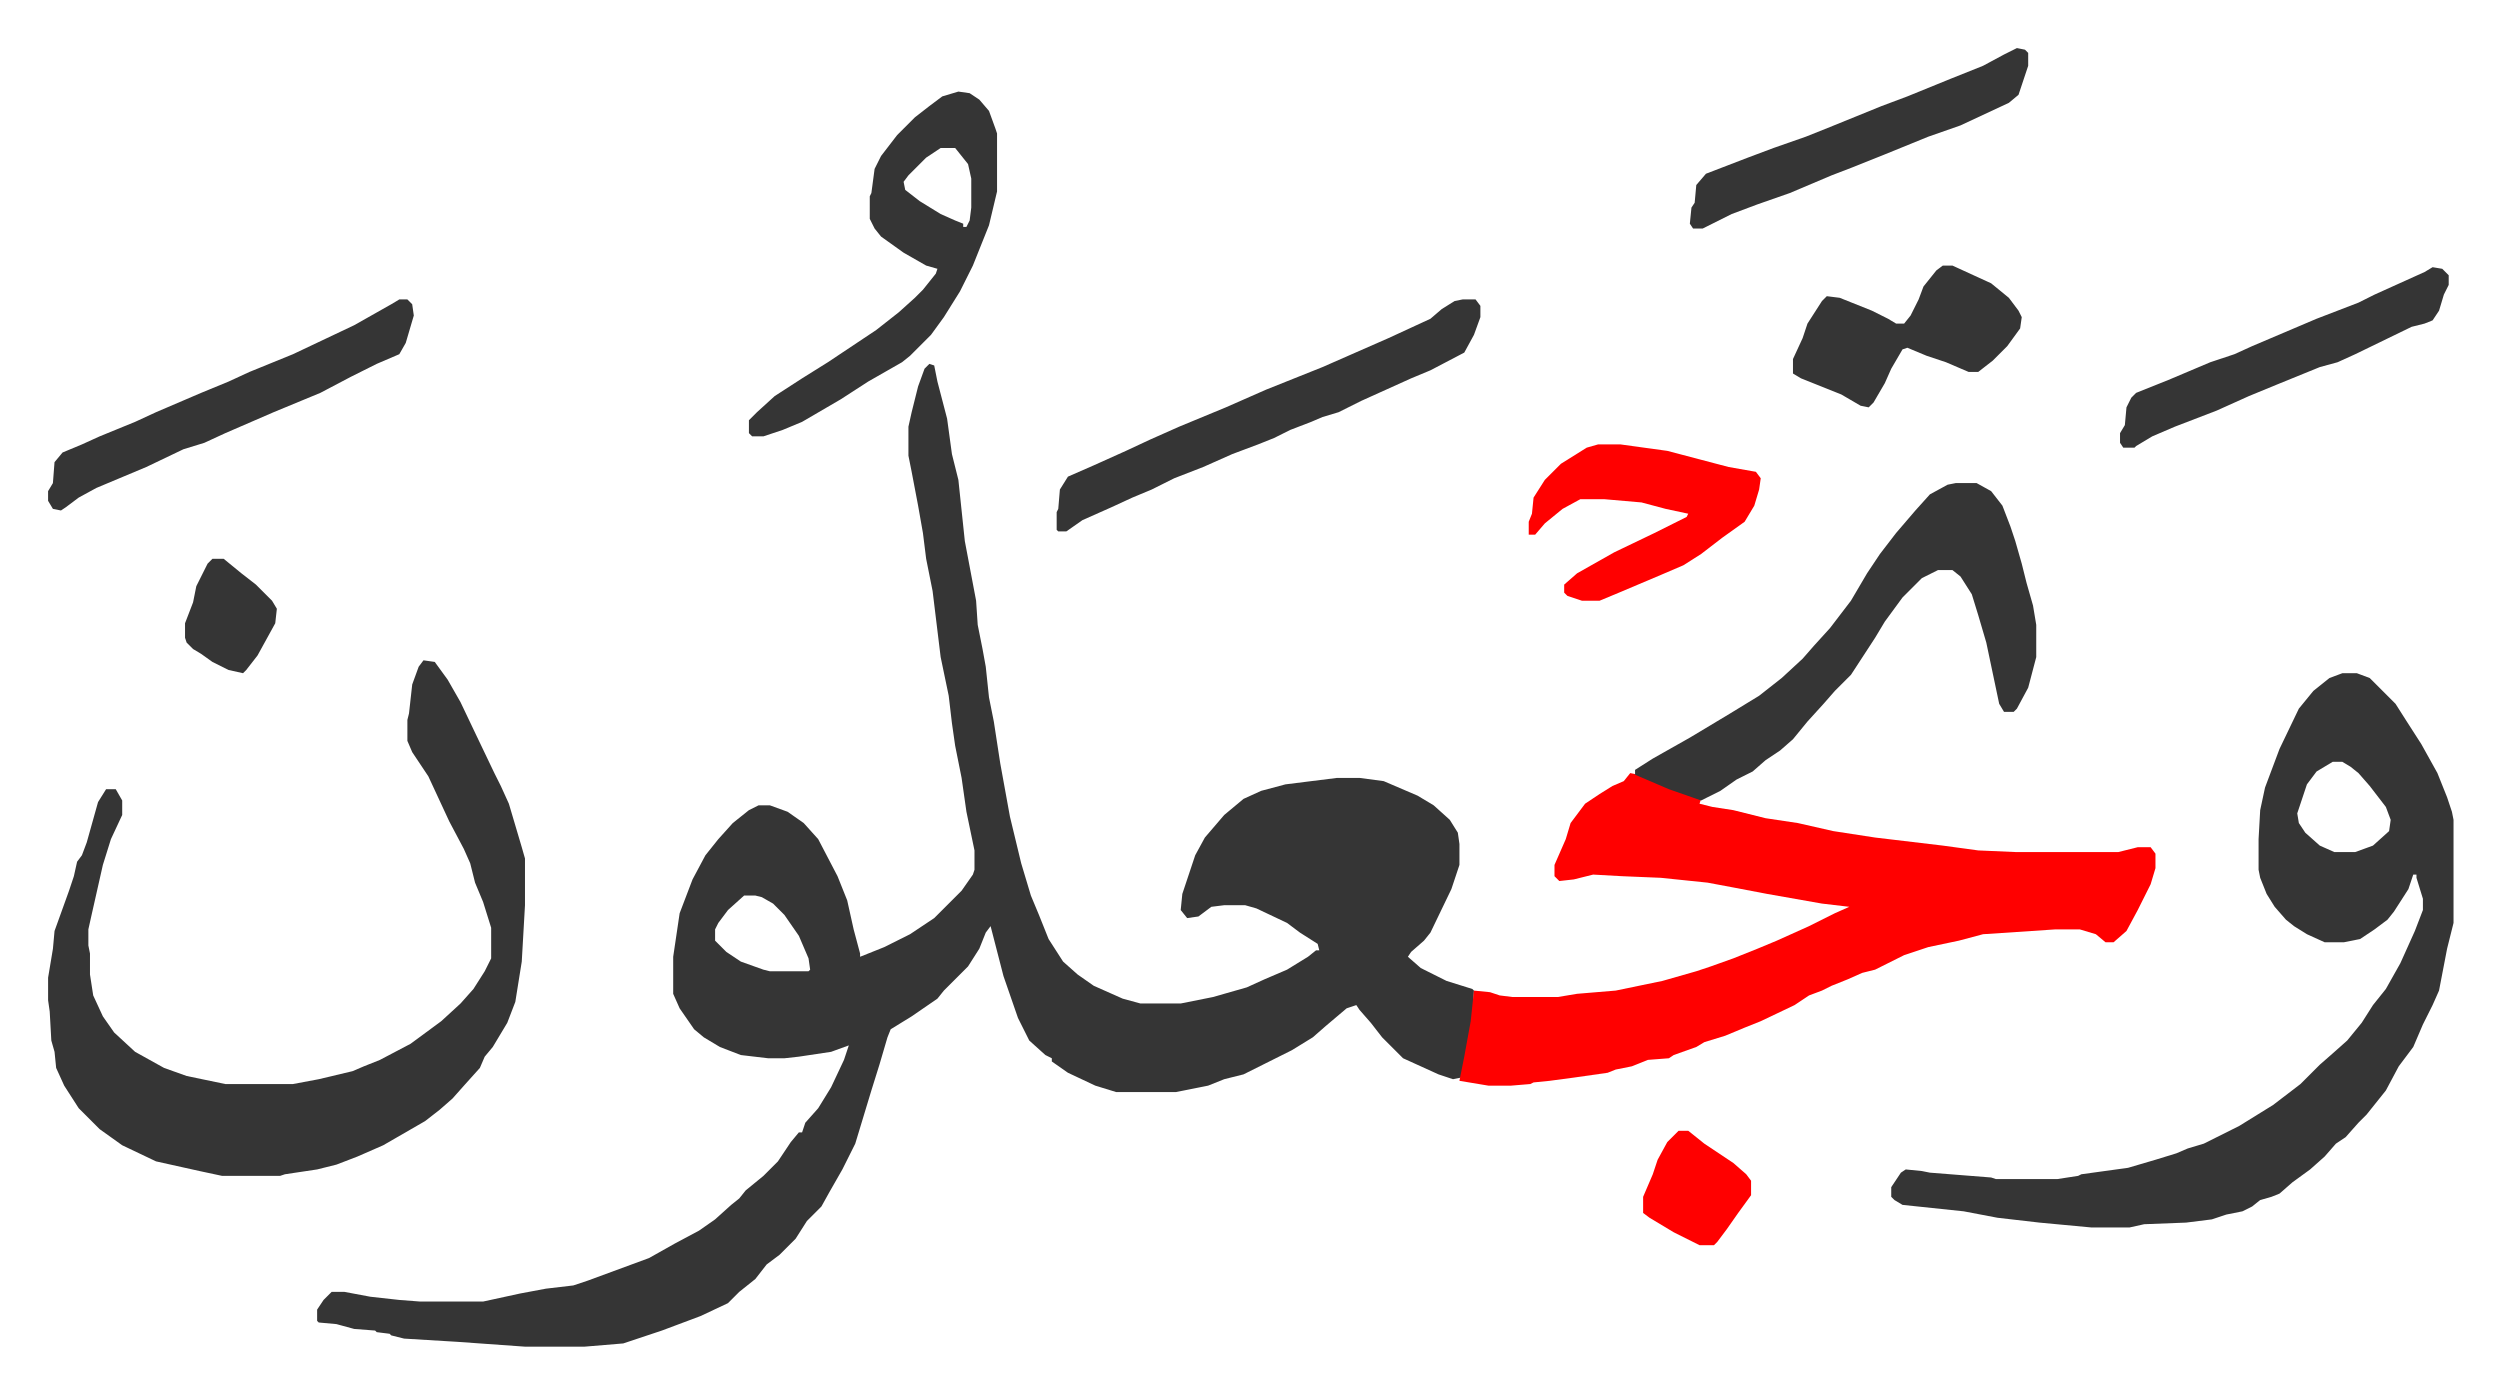 <svg xmlns="http://www.w3.org/2000/svg" role="img" viewBox="-29.84 315.16 1551.68 864.68"><path fill="#353535" id="rule_normal" d="M547 541l3 1 2 10 6 23 3 22 4 16 4 38 7 37 1 15 3 15 2 11 2 19 3 15 4 26 6 33 7 29 6 20 5 12 6 15 9 14 9 8 10 7 18 8 11 3h25l20-4 21-6 11-5 14-6 13-8 5-4h2l-1-4-11-7-8-6-19-9-7-2h-13l-8 1-8 6-7 1-4-5 1-10 8-24 6-11 12-14 12-10 11-5 15-4 32-4h14l15 2 21 9 10 6 10 9 5 8 1 7v13l-5 15-13 27-4 5-8 7-2 3 8 7 16 8 16 5 1 1-1 19-4 22-3 13-5 1-9-3-22-10-13-13-7-9-7-8-2-3-6 2-13 11-8 7-13 8-16 8-14 7-12 3-10 4-20 4h-37l-13-4-17-8-10-7v-2l-4-2-10-9-7-14-9-26-8-31-3 4-4 10-7 11-15 15-4 5-16 11-13 8-2 5-5 17-5 16-10 33-8 16-8 14-5 9-9 9-7 11-10 10-8 6-7 9-10 8-7 7-17 8-16 6-8 3-24 8-24 2h-37l-42-3-33-2-8-2-1-1-8-1-1-1-13-1-11-3-11-1-1-1v-7l4-6 5-5h8l16 3 18 2 13 1h39l23-5 16-3 17-2 9-3 19-7 19-7 16-9 15-8 10-7 10-9 5-4 4-5 11-9 9-9 8-12 5-6h2l2-6 8-9 8-13 8-17 3-9-11 4-20 3-9 1h-10l-17-2-13-5-10-6-6-5-9-13-4-9v-23l4-27 8-21 8-15 8-10 9-10 10-8 6-3h7l11 4 10 7 9 10 12 23 6 15 4 18 4 15v2l15-6 16-8 15-10 17-17 7-10 1-3v-12l-5-24-3-21-4-20-2-14-2-17-5-24-5-41-4-20-2-16-3-17-4-21-2-10v-18l2-9 4-16 4-11zM432 871l-10 9-6 8-2 4v7l7 7 9 6 14 5 4 1h24l1-1-1-7-6-14-9-13-7-7-7-4-4-1z"/><path fill="#ff0000" id="rule_qalqalah" d="M982 795l5 1 27 11 12 4-1 3 8 2 13 2 20 5 20 3 22 5 26 4 42 5 22 3 23 1h64l12-3h8l3 4v9l-3 10-8 16-7 13-8 7h-5l-6-5-10-3h-15l-45 3-15 4-19 4-15 5-10 5-8 4-8 2-9 4-10 4-6 3-8 3-9 6-21 10-10 4-12 5-13 4-5 3-14 5-3 2-13 1-10 4-10 2-5 2-21 3-15 2-10 1-2 1-12 1h-14l-18-3 3-15 4-22 2-19 10 1 6 2 8 1h28l12-2 24-2 29-6 21-6 9-3 14-5 15-6 12-5 20-9 16-8 9-4-17-2-17-3-17-3-21-4-16-3-29-3-24-1-18-1-12 3-9 1-3-3v-7l7-16 3-10 9-12 9-6 8-5 7-3z"/><path fill="#353535" id="rule_normal" d="M1424 733h9l8 3 16 16 7 11 9 14 10 18 6 15 3 9 1 5v64l-4 16-5 26-4 9-6 12-6 14-9 12-8 15-12 15-5 5-8 9-6 4-7 8-9 8-11 8-8 7-5 2-7 2-5 4-6 3-10 2-9 3-16 2-26 1-9 2h-24l-32-3-26-3-21-4-38-4-5-3-2-2v-6l6-9 3-2 10 1 5 1 38 3 3 1h38l13-2 2-1 29-4 17-5 13-4 7-3 10-3 22-11 21-13 17-13 12-12 8-7 9-8 9-11 7-11 8-10 9-16 9-20 5-13v-7l-4-13v-2h-2l-3 9-9 14-4 5-8 6-9 6-10 2h-12l-11-5-8-5-5-4-7-8-5-8-4-10-1-5v-19l1-18 3-14 9-24 12-25 9-11 10-8zm-6 55l-10 6-6 8-6 18 1 6 4 6 9 8 9 4h13l11-4 10-9 1-7-3-8-10-13-7-8-5-4-5-3zM233 725l7 1 8 11 8 14 10 21 11 23 4 8 5 11 8 27 2 7v29l-2 35-4 25-5 13-9 15-5 6-3 7-9 10-8 9-8 7-9 7-26 15-16 7-13 5-12 3-20 3-3 1h-36l-14-3-27-6-21-10-14-10-13-13-9-14-5-11-1-10-2-7-1-18-1-7v-14l3-18 1-11 9-25 3-9 2-9 3-4 3-8 7-25 5-8h6l4 7v9l-7 15-5 16-7 31-2 9v10l1 5v13l2 13 6 13 7 10 13 12 18 10 14 5 24 5h42l16-3 21-5 7-3 10-4 19-10 19-14 12-11 8-9 7-11 4-8v-19l-5-16-5-12-3-12-4-9-9-17-13-28-10-15-3-7v-13l1-4 2-18 4-11zm951-110h13l9 5 7 9 5 13 3 9 4 14 3 12 4 14 2 12v20l-5 19-7 13-2 2h-6l-3-5-8-38-5-17-4-13-7-11-5-4h-9l-10 5-12 12-11 15-6 10-15 23-10 10-7 8-10 11-9 11-8 7-9 6-8 7-10 5-10 7-12 6-20-7-21-9v-3l11-7 23-13 25-15 18-11 14-11 13-12 7-8 10-11 13-17 10-17 8-12 10-13 12-14 9-10 11-6zM565 372l7 1 6 4 6 7 4 11 1 3v36l-5 21-10 25-8 16-10 16-8 11-8 8-5 5-5 4-21 12-17 11-24 14-12 5-12 4h-7l-2-2v-8l5-5 11-10 17-11 16-10 30-20 14-11 10-9 5-5 8-10 1-3-7-2-14-8-14-10-4-5-3-6v-14l1-2 2-15 4-8 10-13 11-11 9-7 8-6zm-11 35l-9 6-11 11-3 4 1 5 9 7 13 8 9 4 5 2v2h2l2-4 1-8v-18l-2-9-8-10zm324 94h8l3 4v7l-4 11-6 11-21 11-12 5-31 14-14 7-10 3-7 3-13 5-10 5-10 4-16 6-18 8-18 7-14 7-12 5-13 6-18 8-10 7h-5l-1-1v-11l1-2 1-12 5-8 16-7 20-9 15-7 18-8 29-12 25-11 35-14 41-18 26-12 7-6 8-5zm-660 0h5l3 3 1 7-5 17-4 7-14 6-16 8-19 10-29 12-30 13-13 6-13 4-23 11-31 13-11 6-8 6-3 2-5-1-3-5v-6l3-5 1-13 5-6 12-5 11-5 22-9 13-6 28-12 17-7 13-6 27-11 19-9 19-9 23-13z"/><path fill="#ff0000" id="rule_qalqalah" d="M962 591h14l29 4 38 10 17 3 3 4-1 7-3 10-6 10-14 10-13 10-11 7-14 6-26 11-12 5h-11l-9-3-2-2v-5l8-7 23-13 25-12 20-10 1-2-14-3-15-4-23-2h-15l-11 6-11 9-6 7h-4v-8l2-5 1-10 7-11 10-10 16-10z"/><path fill="#353535" id="rule_normal" d="M1176 480h6l24 11 11 9 6 8 2 4-1 7-8 11-9 9-9 7h-6l-14-6-12-4-12-5-3 1-7 12-4 9-7 12-3 3-5-1-12-7-25-10-5-3v-9l6-13 3-9 9-14 3-3 8 1 20 8 10 5 5 3h5l4-5 5-10 3-8 8-10zm46-135l5 1 2 2v8l-6 18-6 5-30 14-20 7-27 11-20 8-13 5-26 11-20 7-16 6-16 8-2 1h-6l-2-3 1-10 2-3 1-11 6-7 26-10 16-6 20-7 15-6 32-13 16-6 27-11 20-8 13-7zm258 136l6 1 4 4v6l-3 6-3 10-4 6-5 2-8 2-35 17-11 5-11 3-27 11-17 7-20 9-13 5-13 5-14 6-10 6-1 1h-7l-2-3v-6l3-5 1-11 3-6 3-3 20-8 26-11 15-5 11-5 40-17 26-10 10-5 31-14z"/><path fill="#ff0000" id="rule_qalqalah" d="M1012 1017h6l10 8 18 12 8 7 3 4v9l-8 11-7 10-6 8-2 2h-9l-16-8-15-9-4-3v-10l6-14 3-9 6-11z"/><path fill="#353535" id="rule_normal" d="M102 662h7l11 9 9 7 10 10 3 5-1 9-11 20-7 9-2 2-9-2-10-5-7-5-5-3-4-4-1-3v-9l5-13 2-10 7-14z"/></svg>
